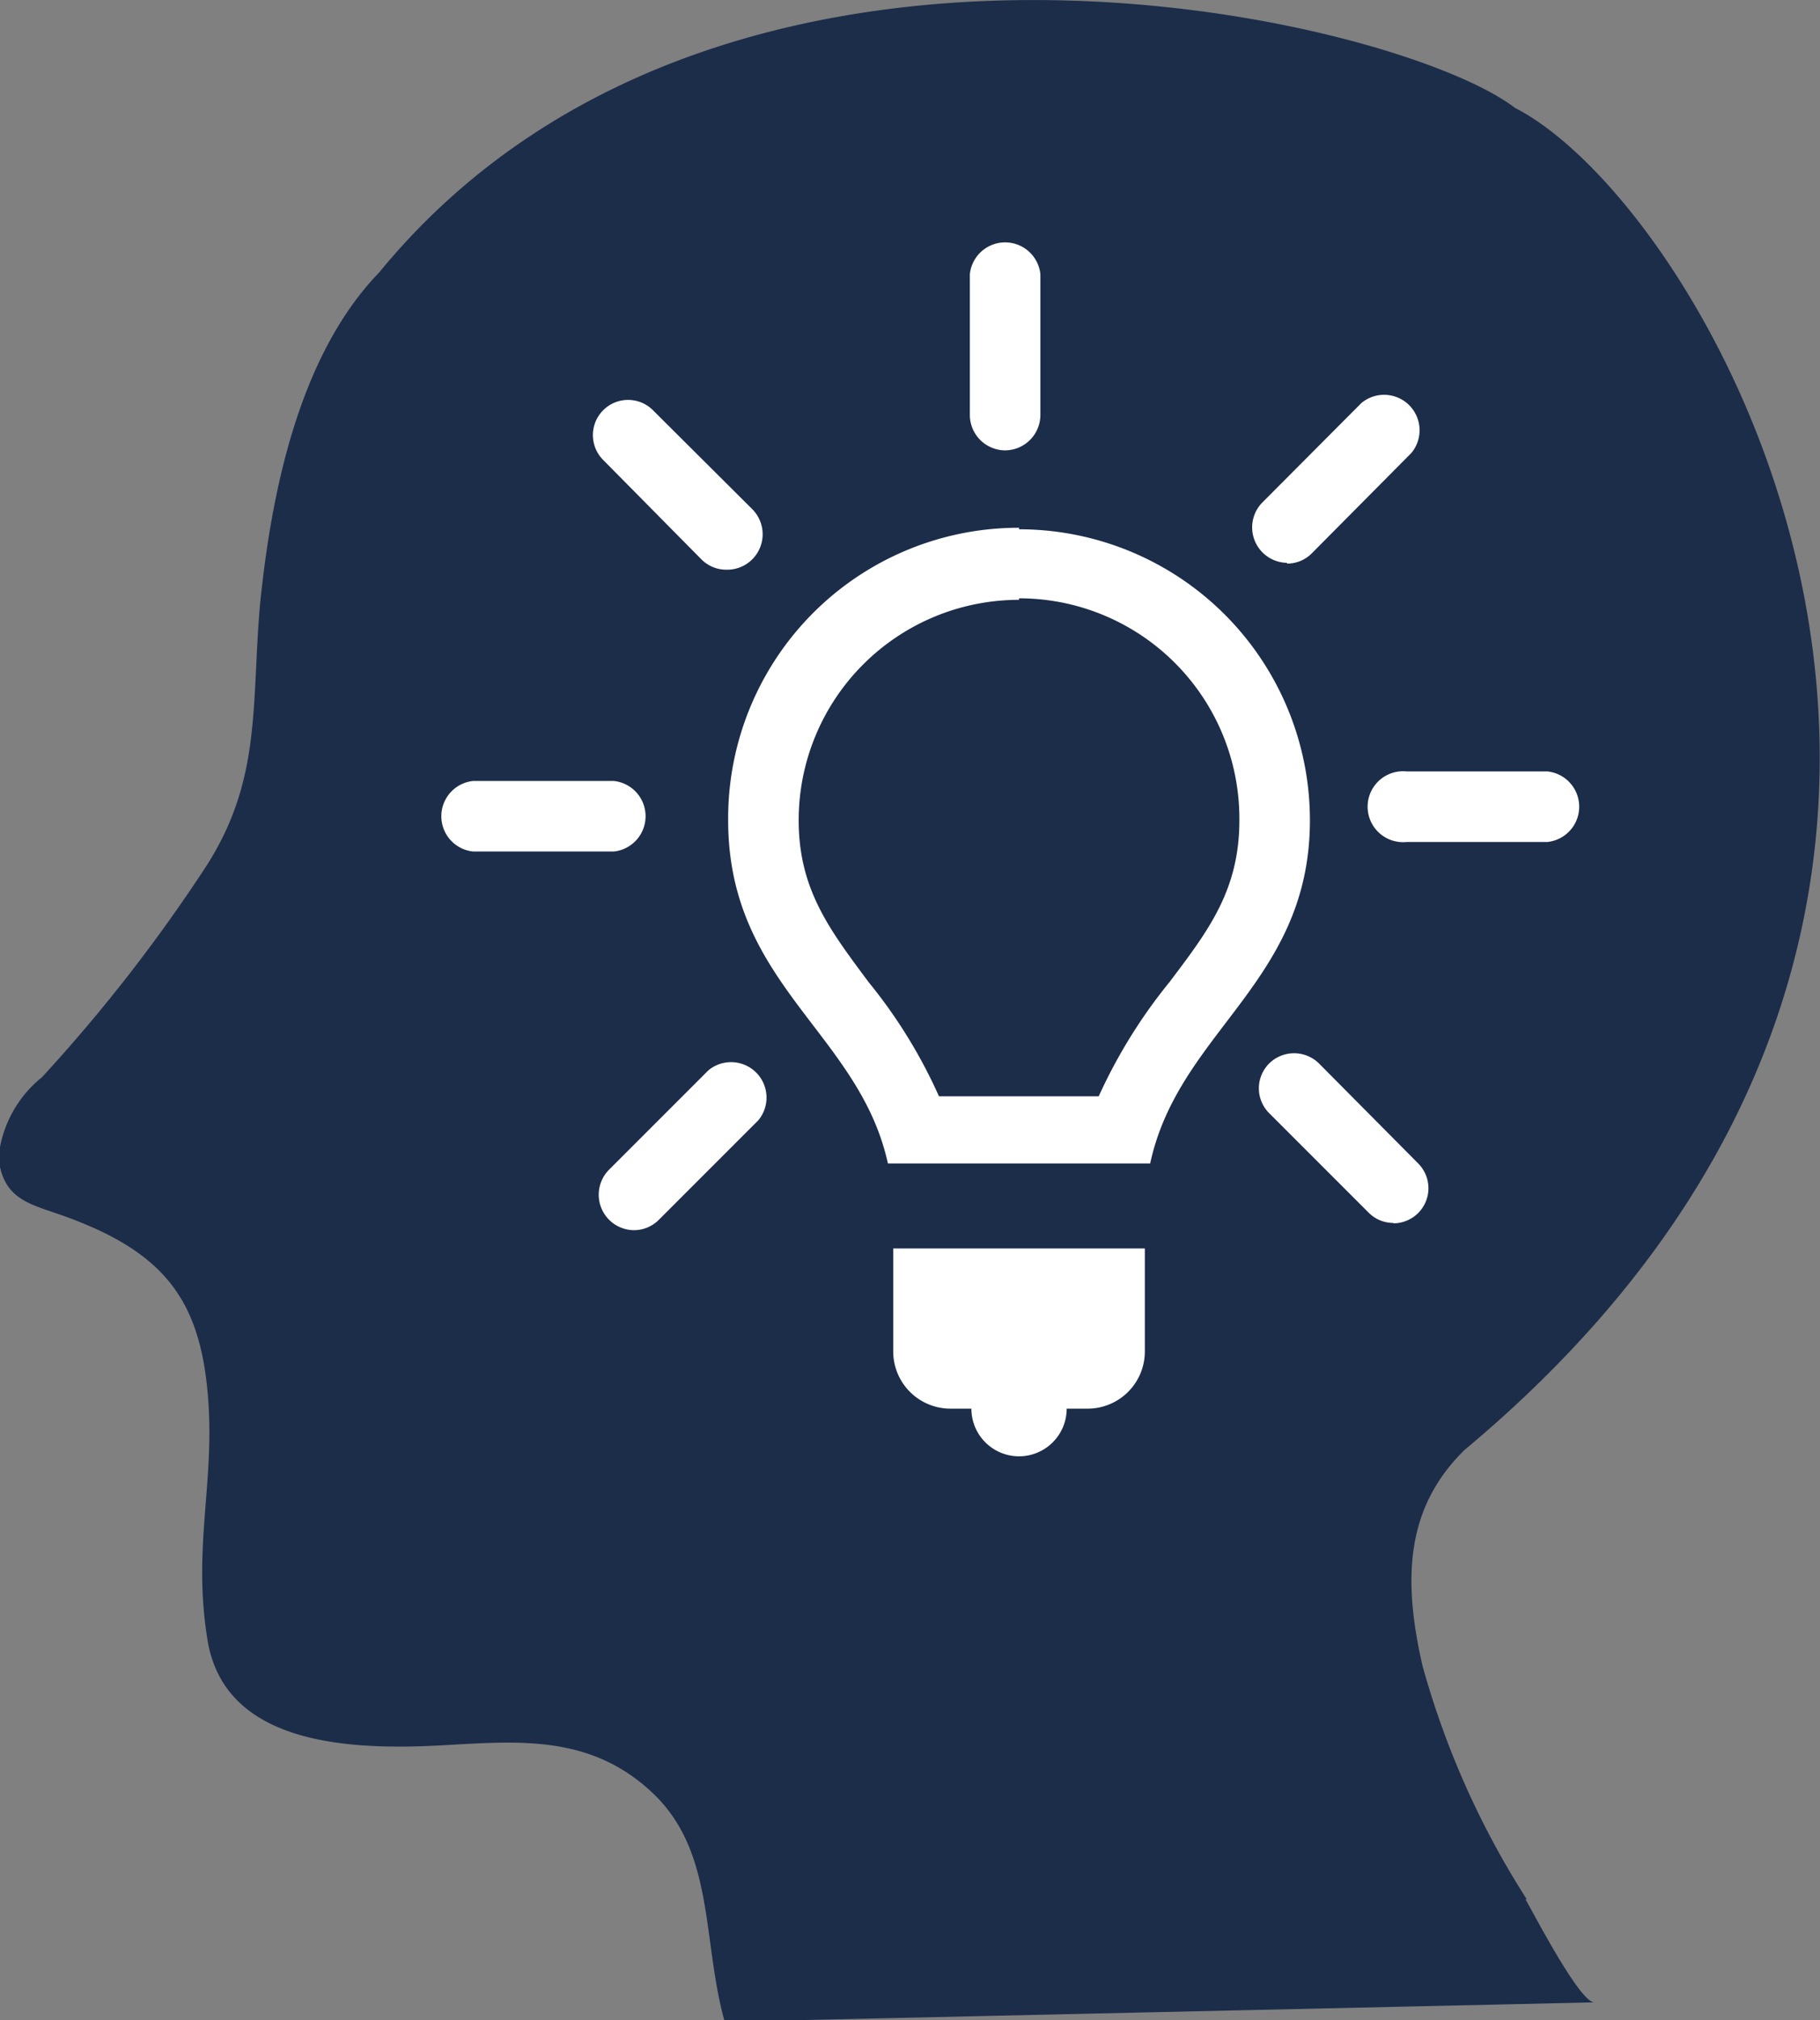 <svg id="Calque_1" data-name="Calque 1" xmlns="http://www.w3.org/2000/svg" xmlns:xlink="http://www.w3.org/1999/xlink" viewBox="0 0 47.74 52.98"><rect x="0" y="0" width="47.74" height="52.98" fill="#808080" stroke="none"/><defs><style>.cls-1{fill:none;}.cls-2{clip-path:url(#clip-path);}.cls-3{fill:#1c2d4a;}.cls-4{fill:#fff;}</style><clipPath id="clip-path" transform="translate(-8.18 -5.49)"><rect class="cls-1" width="64" height="64"/></clipPath></defs><title>Gestes_Quotidiens_rvb</title><g class="cls-2"><path class="cls-3" d="M48.23,55.3a22.41,22.41,0,0,1-2.74-6.14C45,47,45,45.07,46.6,43.51c17-14.18,6.53-32.53,1.32-35.19-3.11-2.39-20.85-6.59-29.79,4.31C16,14.83,15.29,18.47,15,21.35c-.23,2.63.05,4.59-1.42,6.87a42.54,42.54,0,0,1-4.3,5.52,3.08,3.08,0,0,0-1.14,2.12C8.28,37,9,37.06,10,37.43c2.46.92,3.39,2.13,3.62,4.51s-.4,4.05,0,6.54c.44,2.77,3.71,2.91,6.14,2.78,2-.11,3.9-.3,5.54,1.25s1.29,3.86,1.89,6L50,58c-.39,0-1.63-2.41-1.81-2.71" transform="translate(-8.18 -5.49)"/><path class="cls-4" d="M34.91,21.18A5.78,5.78,0,0,1,40.69,27c0,1.83-.81,2.89-1.83,4.24a13.74,13.74,0,0,0-1.86,3H32.81a13.34,13.34,0,0,0-1.85-3c-1-1.35-1.83-2.41-1.83-4.24a5.78,5.78,0,0,1,5.78-5.78Zm0-1.85h0A7.62,7.62,0,0,0,27.28,27c0,4.31,3.44,5.57,4.19,9h6.88c.75-3.48,4.19-4.74,4.19-9a7.63,7.63,0,0,0-7.63-7.63" transform="translate(-8.18 -5.49)"/><path class="cls-4" d="M31.61,38.23v2.7a1.5,1.5,0,0,0,1.5,1.5h.55a1.25,1.25,0,1,0,2.5,0h.55a1.5,1.5,0,0,0,1.5-1.5v-2.7Z" transform="translate(-8.18 -5.49)"/><path class="cls-4" d="M24.28,27.82H20.59a.93.93,0,0,1,0-1.85h3.69a.93.93,0,0,1,0,1.85" transform="translate(-8.18 -5.49)"/><path class="cls-4" d="M24.81,37.75a.93.93,0,0,1-.66-1.58l2.61-2.61a.93.93,0,0,1,1.31,1.31l-2.61,2.61a.92.92,0,0,1-.65.27" transform="translate(-8.18 -5.49)"/><path class="cls-4" d="M44.73,37.56a.91.91,0,0,1-.65-.27l-2.61-2.61a.92.92,0,0,1,0-1.3.93.93,0,0,1,1.31,0L45.38,36a.92.92,0,0,1-.65,1.57" transform="translate(-8.18 -5.49)"/><path class="cls-4" d="M48.77,27.57H45.08a.93.93,0,1,1,0-1.85h3.69a.93.93,0,0,1,0,1.85" transform="translate(-8.18 -5.49)"/><path class="cls-4" d="M41.94,20.25a.93.93,0,0,1-.65-1.58l2.6-2.61a.93.93,0,0,1,1.31,1.31L42.59,20a.91.91,0,0,1-.65.27" transform="translate(-8.18 -5.49)"/><path class="cls-4" d="M34.55,17.3a.93.93,0,0,1-.93-.93V12.68a.93.93,0,0,1,1.85,0v3.69a.93.93,0,0,1-.92.93" transform="translate(-8.18 -5.49)"/><path class="cls-4" d="M27.23,20.43a.92.92,0,0,1-.65-.27L24,17.55a.92.92,0,1,1,1.31-1.3l2.61,2.6a.93.93,0,0,1-.66,1.58" transform="translate(-8.18 -5.49)"/></g></svg>